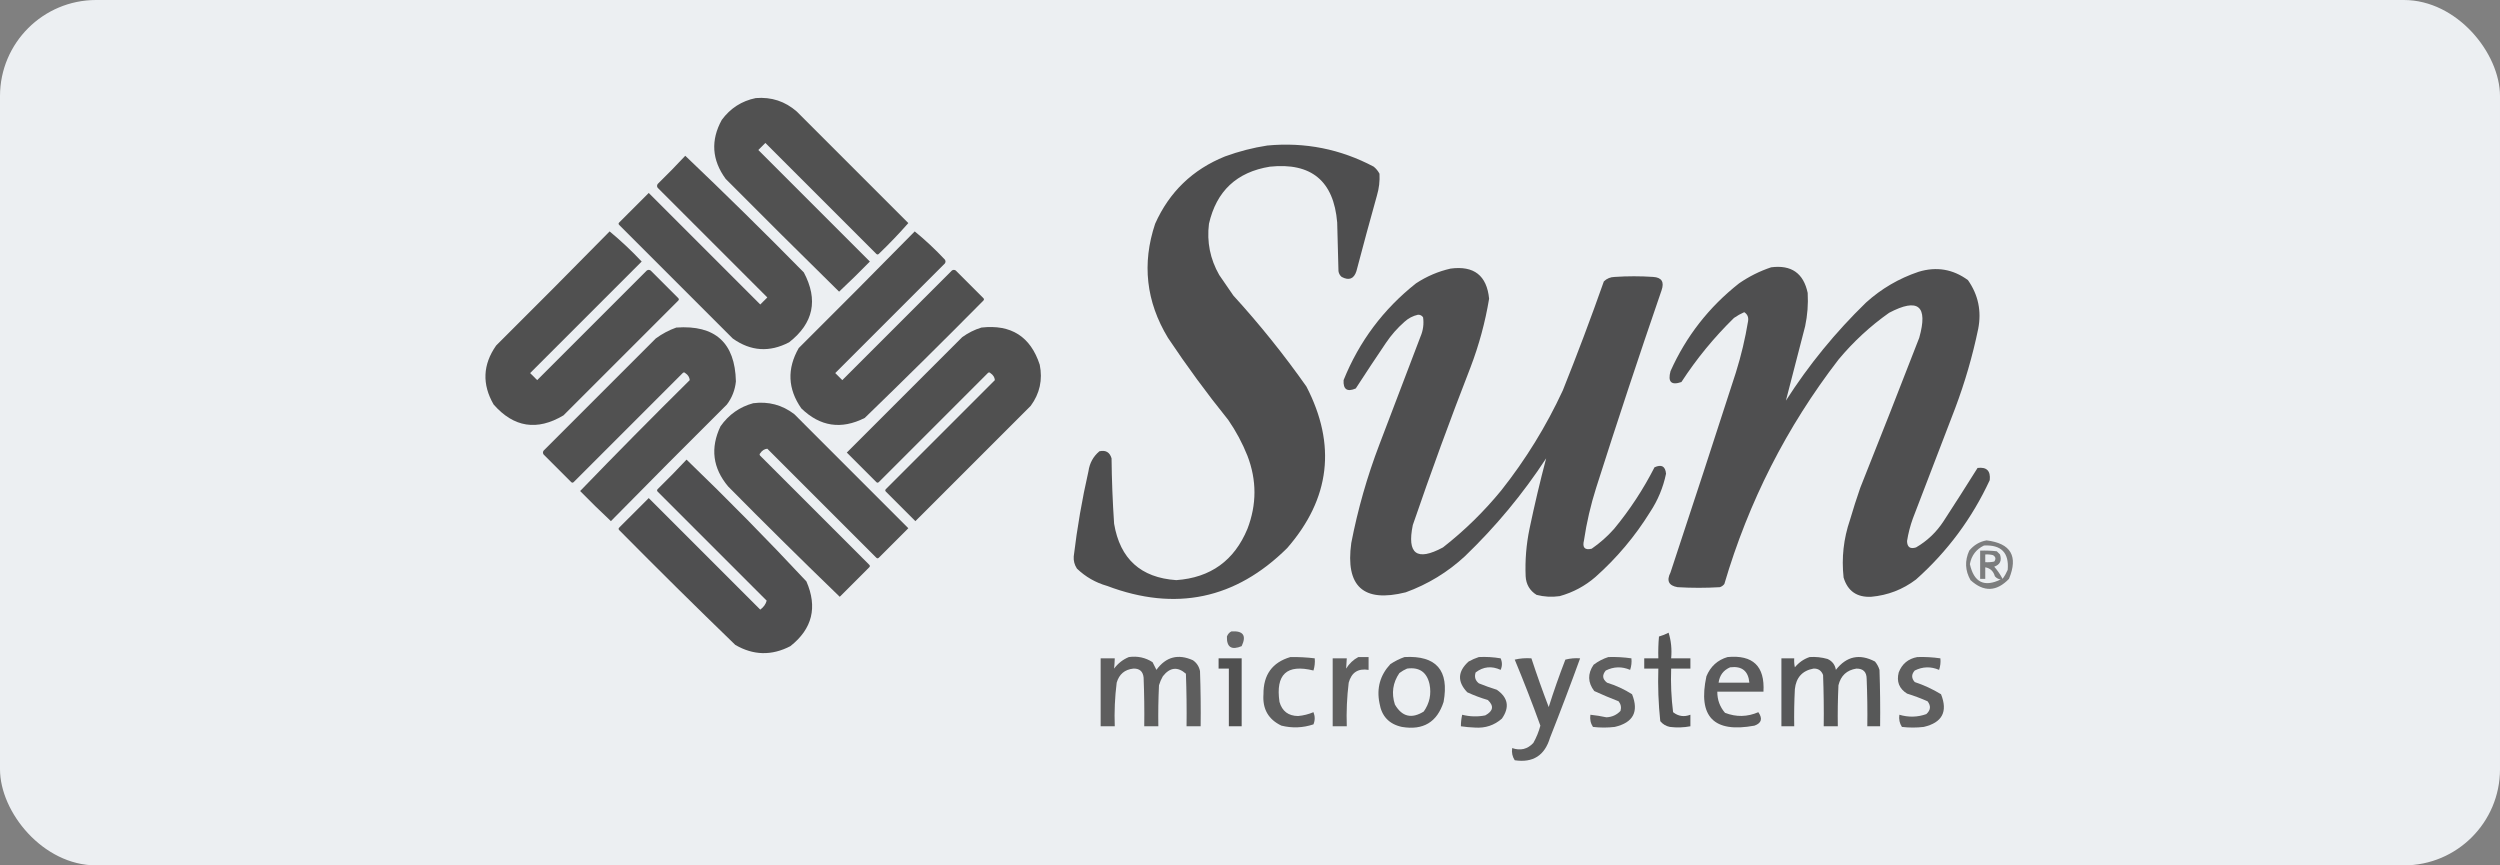 <svg width="208" height="72" viewBox="0 0 208 72" fill="none" xmlns="http://www.w3.org/2000/svg">
<rect x="0" y="0" width="208" height="72" fill="#808080" stroke="none"/>
<rect width="208" height="72" rx="8" fill="#ECEFF2"/>
<g clip-path="url(#clip0_9724_5287)">
<path opacity="0.953" fill-rule="evenodd" clip-rule="evenodd" d="M62.88 8.16C64.18 8.054 65.317 8.428 66.293 9.28C69.386 12.373 72.48 15.467 75.573 18.56C74.794 19.446 73.977 20.299 73.12 21.12C73.049 21.191 72.978 21.191 72.906 21.12C69.831 18.045 66.755 14.969 63.68 11.893C63.484 12.089 63.289 12.285 63.093 12.48C66.186 15.573 69.28 18.667 72.373 21.76C71.536 22.615 70.683 23.451 69.813 24.267C66.65 21.157 63.504 18.028 60.373 14.88C59.225 13.305 59.118 11.67 60.053 9.973C60.771 9.002 61.713 8.398 62.88 8.16Z" fill="#4A4A4A"/>
<path opacity="0.967" fill-rule="evenodd" clip-rule="evenodd" d="M105.441 12.107C108.574 11.813 111.525 12.399 114.294 13.867C114.494 14.031 114.654 14.227 114.774 14.454C114.808 15.067 114.737 15.672 114.561 16.267C113.975 18.36 113.406 20.458 112.854 22.56C112.646 23.204 112.237 23.364 111.628 23.04C111.479 22.915 111.39 22.755 111.361 22.56C111.325 21.209 111.29 19.858 111.254 18.507C110.966 15.055 109.1 13.508 105.654 13.867C102.896 14.315 101.207 15.897 100.587 18.614C100.398 20.13 100.682 21.552 101.441 22.88C101.832 23.449 102.223 24.018 102.614 24.587C104.803 26.988 106.83 29.512 108.694 32.16C111.204 37.008 110.671 41.488 107.094 45.6C102.802 49.851 97.807 50.9 92.108 48.747C91.148 48.472 90.313 47.992 89.601 47.307C89.398 47 89.309 46.663 89.334 46.294C89.619 43.908 90.028 41.544 90.561 39.2C90.657 38.528 90.959 37.977 91.468 37.547C91.992 37.427 92.33 37.623 92.481 38.133C92.5 39.949 92.572 41.763 92.694 43.574C93.187 46.502 94.911 48.066 97.868 48.267C100.72 48.062 102.694 46.64 103.787 44C104.566 41.974 104.566 39.947 103.787 37.92C103.364 36.86 102.831 35.865 102.187 34.934C100.412 32.734 98.741 30.458 97.174 28.107C95.353 25.096 94.998 21.932 96.108 18.614C97.29 15.968 99.227 14.101 101.921 13.014C103.077 12.591 104.251 12.289 105.441 12.107Z" fill="#4A4A4A"/>
<path opacity="0.959" fill-rule="evenodd" clip-rule="evenodd" d="M57.014 12.96C60.347 16.133 63.636 19.369 66.88 22.667C68.093 24.957 67.684 26.895 65.653 28.48C64.019 29.333 62.455 29.227 60.96 28.16C57.813 25.013 54.667 21.867 51.52 18.72C51.449 18.649 51.449 18.578 51.52 18.507C52.338 17.689 53.156 16.871 53.974 16.053C57.067 19.147 60.16 22.24 63.254 25.333C63.449 25.138 63.645 24.942 63.84 24.747C60.8 21.707 57.76 18.667 54.72 15.627C54.649 15.52 54.649 15.413 54.72 15.307C55.506 14.538 56.271 13.756 57.014 12.96Z" fill="#4A4A4A"/>
<path opacity="0.96" fill-rule="evenodd" clip-rule="evenodd" d="M50.721 19.253C51.654 20.025 52.543 20.861 53.388 21.76C50.294 24.853 47.201 27.946 44.108 31.04C44.303 31.235 44.499 31.431 44.694 31.626C47.734 28.586 50.774 25.546 53.814 22.506C53.921 22.435 54.028 22.435 54.134 22.506C54.899 23.271 55.663 24.035 56.428 24.8C56.499 24.871 56.499 24.942 56.428 25.013C53.245 28.195 50.063 31.377 46.881 34.56C44.684 35.867 42.747 35.565 41.068 33.653C40.096 31.968 40.167 30.332 41.281 28.746C44.449 25.596 47.596 22.431 50.721 19.253Z" fill="#4A4A4A"/>
<path opacity="0.959" fill-rule="evenodd" clip-rule="evenodd" d="M76.106 19.253C76.986 19.972 77.821 20.754 78.613 21.6C78.684 21.706 78.684 21.813 78.613 21.92C75.573 24.96 72.533 28 69.493 31.04C69.688 31.235 69.884 31.431 70.079 31.626C73.119 28.586 76.159 25.546 79.199 22.506C79.306 22.435 79.413 22.435 79.519 22.506C80.284 23.271 81.048 24.035 81.813 24.8C81.884 24.871 81.884 24.942 81.813 25.013C78.556 28.305 75.268 31.558 71.946 34.773C69.989 35.761 68.229 35.494 66.666 33.973C65.541 32.354 65.47 30.683 66.453 28.96C69.692 25.738 72.91 22.503 76.106 19.253Z" fill="#4A4A4A"/>
<path opacity="0.963" fill-rule="evenodd" clip-rule="evenodd" d="M147.36 22.24C149.042 22.021 150.055 22.732 150.4 24.373C150.452 25.305 150.381 26.23 150.187 27.146C149.651 29.218 149.118 31.28 148.587 33.333C150.486 30.365 152.708 27.645 155.253 25.173C156.529 24.019 157.986 23.166 159.627 22.613C161.118 22.16 162.486 22.392 163.733 23.306C164.589 24.526 164.874 25.877 164.587 27.36C164.119 29.614 163.479 31.818 162.667 33.973C161.493 37.031 160.32 40.089 159.147 43.146C158.928 43.754 158.768 44.376 158.667 45.013C158.676 45.52 158.925 45.697 159.413 45.546C160.351 45 161.115 44.271 161.707 43.36C162.662 41.893 163.604 40.417 164.533 38.933C165.291 38.837 165.629 39.175 165.547 39.946C164.075 43.126 162.03 45.881 159.413 48.213C158.31 49.049 157.066 49.529 155.68 49.653C154.491 49.709 153.727 49.175 153.387 48.053C153.207 46.414 153.386 44.814 153.92 43.253C154.182 42.358 154.467 41.469 154.773 40.586C156.43 36.435 158.065 32.275 159.68 28.106C160.432 25.443 159.596 24.75 157.173 26.026C155.603 27.134 154.198 28.432 152.96 29.92C148.646 35.525 145.481 41.747 143.467 48.586C143.37 48.714 143.246 48.803 143.093 48.853C141.92 48.924 140.747 48.924 139.573 48.853C138.832 48.724 138.637 48.315 138.987 47.626C140.821 42.086 142.635 36.54 144.427 30.986C144.865 29.587 145.203 28.165 145.44 26.72C145.492 26.392 145.385 26.143 145.12 25.973C144.818 26.106 144.534 26.266 144.267 26.453C142.607 28.076 141.15 29.854 139.893 31.786C139.047 32.078 138.745 31.776 138.987 30.88C140.285 27.98 142.187 25.545 144.693 23.573C145.53 22.997 146.419 22.553 147.36 22.24Z" fill="#4A4A4A"/>
<path opacity="0.963" fill-rule="evenodd" clip-rule="evenodd" d="M120.694 22.346C122.636 22.089 123.703 22.924 123.894 24.853C123.57 26.805 123.054 28.708 122.347 30.56C120.657 34.899 119.057 39.273 117.547 43.68C117.045 46.093 117.881 46.716 120.054 45.546C121.845 44.146 123.463 42.564 124.907 40.8C126.936 38.237 128.643 35.464 130.027 32.48C131.228 29.482 132.366 26.46 133.44 23.413C133.69 23.17 133.993 23.046 134.347 23.04C135.414 22.968 136.48 22.968 137.547 23.04C138.255 23.086 138.486 23.46 138.24 24.16C136.363 29.613 134.55 35.088 132.8 40.586C132.345 42.018 132.007 43.476 131.787 44.96C131.637 45.559 131.85 45.79 132.427 45.653C133.113 45.181 133.735 44.63 134.294 44C135.599 42.421 136.719 40.714 137.654 38.88C138.238 38.613 138.558 38.791 138.614 39.413C138.375 40.565 137.931 41.632 137.28 42.613C136.033 44.624 134.522 46.42 132.747 48C131.877 48.755 130.882 49.288 129.76 49.6C129.111 49.691 128.471 49.656 127.84 49.493C127.274 49.138 126.972 48.623 126.934 47.946C126.878 46.619 126.985 45.303 127.254 44C127.668 42.023 128.13 40.067 128.64 38.133C126.701 41.099 124.443 43.819 121.867 46.293C120.434 47.614 118.799 48.61 116.96 49.28C113.435 50.164 111.924 48.795 112.427 45.173C112.971 42.368 113.753 39.63 114.774 36.96C115.912 33.973 117.049 30.986 118.187 28C118.407 27.484 118.478 26.951 118.4 26.4C118.298 26.251 118.156 26.18 117.974 26.186C117.548 26.284 117.175 26.479 116.854 26.773C116.259 27.296 115.743 27.883 115.307 28.533C114.458 29.786 113.623 31.048 112.8 32.32C112.081 32.63 111.743 32.399 111.787 31.626C113.085 28.409 115.093 25.724 117.814 23.573C118.711 22.985 119.671 22.576 120.694 22.346Z" fill="#4A4A4A"/>
<path opacity="0.957" fill-rule="evenodd" clip-rule="evenodd" d="M56.267 27.253C59.501 27.021 61.155 28.515 61.227 31.733C61.156 32.444 60.907 33.084 60.48 33.653C57.241 36.875 54.023 40.111 50.827 43.359C49.958 42.543 49.104 41.708 48.267 40.853C51.269 37.745 54.309 34.669 57.387 31.626C57.366 31.387 57.242 31.191 57.014 31.04C56.943 30.968 56.872 30.968 56.8 31.04C53.778 34.062 50.756 37.084 47.734 40.106C47.663 40.177 47.592 40.177 47.52 40.106C46.756 39.342 45.992 38.577 45.227 37.813C45.156 37.706 45.156 37.599 45.227 37.493C48.338 34.382 51.449 31.271 54.56 28.16C55.092 27.77 55.661 27.467 56.267 27.253Z" fill="#4A4A4A"/>
<path opacity="0.96" fill-rule="evenodd" clip-rule="evenodd" d="M81.653 27.253C84.124 26.972 85.742 28.003 86.507 30.346C86.758 31.599 86.509 32.737 85.76 33.76C82.56 36.96 79.36 40.16 76.16 43.36C75.342 42.542 74.524 41.724 73.707 40.906C73.635 40.835 73.635 40.764 73.707 40.693C76.729 37.671 79.751 34.649 82.773 31.627C82.752 31.387 82.628 31.192 82.4 31.04C82.329 30.969 82.258 30.969 82.186 31.04C79.164 34.062 76.142 37.084 73.12 40.106C73.049 40.178 72.978 40.178 72.906 40.106C72.089 39.289 71.271 38.471 70.453 37.653C73.653 34.453 76.853 31.253 80.053 28.053C80.549 27.694 81.083 27.427 81.653 27.253Z" fill="#4A4A4A"/>
<path opacity="0.956" fill-rule="evenodd" clip-rule="evenodd" d="M62.667 33.547C63.935 33.384 65.073 33.686 66.08 34.453C69.245 37.618 72.409 40.782 75.573 43.947C74.756 44.764 73.938 45.582 73.12 46.4C73.049 46.471 72.978 46.471 72.907 46.4C69.885 43.378 66.862 40.356 63.84 37.333C63.601 37.354 63.405 37.479 63.253 37.707C63.182 37.778 63.182 37.849 63.253 37.92C66.276 40.942 69.298 43.965 72.32 46.987C72.391 47.058 72.391 47.129 72.32 47.2C71.502 48.018 70.684 48.836 69.867 49.653C66.741 46.634 63.648 43.576 60.587 40.48C59.297 38.944 59.084 37.273 59.947 35.467C60.631 34.495 61.538 33.855 62.667 33.547Z" fill="#4A4A4A"/>
<path opacity="0.961" fill-rule="evenodd" clip-rule="evenodd" d="M57.12 38.24C60.536 41.532 63.86 44.909 67.094 48.374C68.029 50.524 67.585 52.32 65.76 53.76C64.208 54.568 62.679 54.533 61.173 53.654C57.923 50.51 54.705 47.328 51.52 44.107C51.449 44.036 51.449 43.965 51.52 43.894C52.338 43.076 53.156 42.258 53.974 41.44C57.067 44.534 60.16 47.627 63.254 50.72C63.532 50.517 63.71 50.269 63.787 49.974C60.765 46.951 57.742 43.929 54.72 40.907C54.649 40.836 54.649 40.765 54.72 40.694C55.542 39.89 56.342 39.072 57.12 38.24Z" fill="#4A4A4A"/>
<path opacity="0.691" fill-rule="evenodd" clip-rule="evenodd" d="M165.281 44.96C167.307 45.207 167.929 46.273 167.148 48.16C166.113 49.237 165.046 49.272 163.948 48.267C163.493 47.473 163.458 46.655 163.841 45.813C164.227 45.346 164.707 45.061 165.281 44.96ZM165.068 45.387C166.506 45.314 167.164 45.989 167.041 47.413C166.926 47.679 166.784 47.928 166.614 48.16C166.422 47.794 166.192 47.457 165.921 47.147C166.404 46.979 166.564 46.641 166.401 46.133C166.313 46.044 166.223 45.956 166.134 45.867C165.674 45.813 165.212 45.796 164.748 45.813C164.748 46.596 164.748 47.378 164.748 48.16C164.89 48.16 165.033 48.16 165.174 48.16C165.174 47.84 165.174 47.52 165.174 47.2C165.584 47.271 165.851 47.52 165.974 47.947C166.099 48.095 166.259 48.184 166.454 48.213C165.083 48.879 164.229 48.452 163.894 46.933C164.027 46.215 164.418 45.7 165.068 45.387ZM165.174 46.133C165.391 46.116 165.604 46.134 165.814 46.187C166.045 46.327 166.08 46.504 165.921 46.72C165.675 46.773 165.426 46.791 165.174 46.773C165.174 46.56 165.174 46.347 165.174 46.133Z" fill="#4A4A4A"/>
<path opacity="0.826" fill-rule="evenodd" clip-rule="evenodd" d="M102.453 52.533C103.439 52.469 103.723 52.878 103.306 53.76C102.462 54.113 102.053 53.846 102.079 52.96C102.153 52.762 102.277 52.62 102.453 52.533Z" fill="#4A4A4A"/>
<path opacity="0.936" fill-rule="evenodd" clip-rule="evenodd" d="M138.827 52.64C139.036 53.306 139.108 54.017 139.041 54.773C139.574 54.773 140.107 54.773 140.641 54.773C140.641 55.057 140.641 55.342 140.641 55.626C140.107 55.626 139.574 55.626 139.041 55.626C138.997 56.842 139.05 58.051 139.201 59.253C139.633 59.597 140.113 59.668 140.641 59.466C140.641 59.786 140.641 60.106 140.641 60.426C140.076 60.534 139.507 60.552 138.934 60.48C138.609 60.415 138.342 60.255 138.134 60C137.98 58.55 137.927 57.092 137.974 55.626C137.583 55.626 137.192 55.626 136.801 55.626C136.801 55.342 136.801 55.057 136.801 54.773C137.192 54.773 137.583 54.773 137.974 54.773C137.956 54.167 137.974 53.563 138.027 52.96C138.312 52.876 138.579 52.77 138.827 52.64Z" fill="#4A4A4A"/>
<path opacity="0.874" fill-rule="evenodd" clip-rule="evenodd" d="M93.921 54.667C94.641 54.567 95.299 54.709 95.894 55.093C96.001 55.307 96.108 55.52 96.214 55.733C97.004 54.646 98.017 54.379 99.254 54.933C99.571 55.157 99.766 55.459 99.841 55.84C99.894 57.368 99.912 58.897 99.894 60.427C99.503 60.427 99.112 60.427 98.721 60.427C98.739 58.968 98.721 57.511 98.668 56.053C97.976 55.446 97.336 55.517 96.748 56.267C96.612 56.503 96.505 56.752 96.428 57.013C96.374 58.15 96.356 59.288 96.374 60.427C95.983 60.427 95.592 60.427 95.201 60.427C95.219 59.075 95.201 57.724 95.148 56.373C95.094 55.858 94.81 55.609 94.294 55.627C93.574 55.706 93.112 56.097 92.908 56.8C92.757 58.002 92.704 59.211 92.748 60.427C92.356 60.427 91.965 60.427 91.574 60.427C91.574 58.542 91.574 56.658 91.574 54.773C91.965 54.773 92.356 54.773 92.748 54.773C92.739 55.067 92.721 55.351 92.694 55.627C93.019 55.19 93.428 54.87 93.921 54.667Z" fill="#4A4A4A"/>
<path opacity="0.872" fill-rule="evenodd" clip-rule="evenodd" d="M107.36 54.667C108.038 54.657 108.714 54.692 109.386 54.773C109.417 55.123 109.381 55.461 109.28 55.787C107.06 55.233 106.117 56.104 106.453 58.4C106.675 59.173 107.191 59.564 108 59.573C108.443 59.533 108.87 59.427 109.28 59.253C109.417 59.596 109.417 59.933 109.28 60.267C108.401 60.56 107.512 60.596 106.613 60.373C105.528 59.858 105.03 58.986 105.12 57.76C105.108 56.141 105.855 55.11 107.36 54.667Z" fill="#4A4A4A"/>
<path opacity="0.871" fill-rule="evenodd" clip-rule="evenodd" d="M113.012 54.667C113.297 54.667 113.581 54.667 113.866 54.667C113.866 55.023 113.866 55.378 113.866 55.734C112.993 55.593 112.442 55.949 112.212 56.8C112.065 58.003 112.011 59.212 112.052 60.427C111.661 60.427 111.27 60.427 110.879 60.427C110.879 58.542 110.879 56.658 110.879 54.774C111.27 54.774 111.661 54.774 112.052 54.774C112.026 55.063 112.008 55.348 111.999 55.627C112.256 55.21 112.593 54.89 113.012 54.667Z" fill="#4A4A4A"/>
<path opacity="0.886" fill-rule="evenodd" clip-rule="evenodd" d="M116.854 54.667C119.499 54.522 120.584 55.766 120.107 58.4C119.566 60.085 118.411 60.778 116.64 60.48C115.573 60.249 114.951 59.591 114.774 58.507C114.521 57.259 114.823 56.174 115.68 55.253C116.056 55.005 116.447 54.809 116.854 54.667ZM117.067 55.627C118.083 55.488 118.705 55.915 118.934 56.907C119.103 57.748 118.943 58.512 118.454 59.2C117.444 59.828 116.644 59.633 116.054 58.613C115.755 57.674 115.879 56.803 116.427 56C116.633 55.844 116.847 55.72 117.067 55.627Z" fill="#4A4A4A"/>
<path opacity="0.873" fill-rule="evenodd" clip-rule="evenodd" d="M123.04 54.667C123.651 54.636 124.255 54.672 124.853 54.774C124.995 55.094 124.995 55.414 124.853 55.734C124.104 55.388 123.41 55.459 122.773 55.947C122.653 56.316 122.742 56.618 123.04 56.854C123.53 57.052 124.027 57.23 124.533 57.387C125.475 58.041 125.617 58.841 124.96 59.787C124.325 60.346 123.578 60.595 122.72 60.534C122.325 60.52 121.934 60.484 121.546 60.427C121.547 60.102 121.583 59.782 121.653 59.467C122.299 59.629 122.939 59.646 123.573 59.52C124.242 59.158 124.313 58.731 123.786 58.24C123.201 58.069 122.632 57.855 122.08 57.6C121.236 56.721 121.272 55.868 122.186 55.04C122.47 54.883 122.754 54.758 123.04 54.667Z" fill="#4A4A4A"/>
<path opacity="0.875" fill-rule="evenodd" clip-rule="evenodd" d="M133.814 54.667C134.459 54.646 135.099 54.682 135.734 54.774C135.768 55.101 135.732 55.421 135.627 55.734C134.941 55.439 134.265 55.456 133.601 55.787C133.282 56.164 133.318 56.502 133.707 56.8C134.447 57.029 135.14 57.349 135.787 57.76C136.366 59.215 135.886 60.122 134.347 60.48C133.743 60.551 133.138 60.551 132.534 60.48C132.337 60.181 132.266 59.843 132.321 59.467C132.769 59.513 133.213 59.584 133.654 59.68C134.12 59.659 134.512 59.481 134.827 59.147C134.911 58.853 134.857 58.586 134.667 58.347C133.983 58.083 133.307 57.799 132.641 57.494C132.097 56.782 132.079 56.054 132.587 55.307C132.969 55.019 133.377 54.805 133.814 54.667Z" fill="#4A4A4A"/>
<path opacity="0.893" fill-rule="evenodd" clip-rule="evenodd" d="M143.734 54.667C145.848 54.47 146.843 55.43 146.72 57.547C145.44 57.547 144.16 57.547 142.88 57.547C142.875 58.219 143.089 58.806 143.52 59.307C144.451 59.669 145.375 59.652 146.294 59.253C146.666 59.789 146.559 60.163 145.974 60.373C142.584 61.002 141.251 59.633 141.974 56.267C142.316 55.444 142.902 54.911 143.734 54.667ZM143.947 55.52C144.927 55.398 145.46 55.825 145.547 56.8C144.694 56.8 143.84 56.8 142.987 56.8C143.068 56.187 143.388 55.76 143.947 55.52Z" fill="#4A4A4A"/>
<path opacity="0.913" fill-rule="evenodd" clip-rule="evenodd" d="M150.56 54.667C151.068 54.634 151.565 54.687 152.053 54.827C152.444 55.005 152.675 55.307 152.746 55.733C153.63 54.597 154.715 54.366 156 55.04C156.17 55.246 156.295 55.477 156.373 55.733C156.426 57.297 156.444 58.862 156.426 60.427C156.071 60.427 155.715 60.427 155.36 60.427C155.378 59.111 155.36 57.795 155.306 56.48C155.303 55.907 155.018 55.623 154.453 55.627C153.651 55.753 153.153 56.215 152.96 57.013C152.906 58.151 152.888 59.288 152.906 60.427C152.515 60.427 152.124 60.427 151.733 60.427C151.751 59.004 151.733 57.582 151.68 56.16C151.539 55.787 151.272 55.609 150.88 55.627C149.954 55.799 149.437 56.368 149.333 57.333C149.28 58.364 149.261 59.395 149.28 60.427C148.924 60.427 148.568 60.427 148.213 60.427C148.213 58.542 148.213 56.658 148.213 54.773C148.568 54.773 148.924 54.773 149.28 54.773C149.262 55.025 149.28 55.274 149.333 55.52C149.669 55.114 150.077 54.829 150.56 54.667Z" fill="#4A4A4A"/>
<path opacity="0.871" fill-rule="evenodd" clip-rule="evenodd" d="M159.52 54.667C160.165 54.646 160.805 54.682 161.44 54.774C161.474 55.101 161.438 55.421 161.333 55.734C160.646 55.439 159.971 55.456 159.307 55.787C159.022 56.107 159.022 56.427 159.307 56.747C160.077 57.003 160.806 57.341 161.493 57.76C162.073 59.215 161.593 60.122 160.053 60.48C159.449 60.551 158.845 60.551 158.24 60.48C158.044 60.181 157.972 59.843 158.027 59.467C158.789 59.692 159.536 59.674 160.267 59.414C160.634 59.087 160.669 58.732 160.373 58.347C159.817 58.101 159.248 57.888 158.667 57.707C158.009 57.297 157.778 56.71 157.973 55.947C158.25 55.231 158.766 54.804 159.52 54.667Z" fill="#4A4A4A"/>
<path opacity="0.958" fill-rule="evenodd" clip-rule="evenodd" d="M101.387 54.773C102.027 54.773 102.667 54.773 103.307 54.773C103.307 56.658 103.307 58.542 103.307 60.427C102.951 60.427 102.596 60.427 102.24 60.427C102.24 58.827 102.24 57.227 102.24 55.627C101.956 55.627 101.671 55.627 101.387 55.627C101.387 55.342 101.387 55.058 101.387 54.773Z" fill="#4A4A4A"/>
<path opacity="0.882" fill-rule="evenodd" clip-rule="evenodd" d="M126.026 54.88C126.467 54.775 126.929 54.739 127.413 54.773C127.861 56.137 128.341 57.489 128.853 58.827C129.272 57.496 129.735 56.181 130.239 54.88C130.637 54.777 131.046 54.742 131.466 54.773C130.663 56.986 129.827 59.191 128.959 61.386C128.518 62.86 127.541 63.482 126.026 63.253C125.829 62.954 125.758 62.616 125.813 62.24C126.499 62.478 127.086 62.336 127.573 61.813C127.831 61.357 128.027 60.877 128.159 60.373C127.488 58.516 126.776 56.685 126.026 54.88Z" fill="#4A4A4A"/>
</g>
<defs>
<clipPath id="clip0_9724_5287">
<rect width="128" height="55.573" fill="white" transform="translate(40 8)"/>
</clipPath>
</defs>
</svg>
